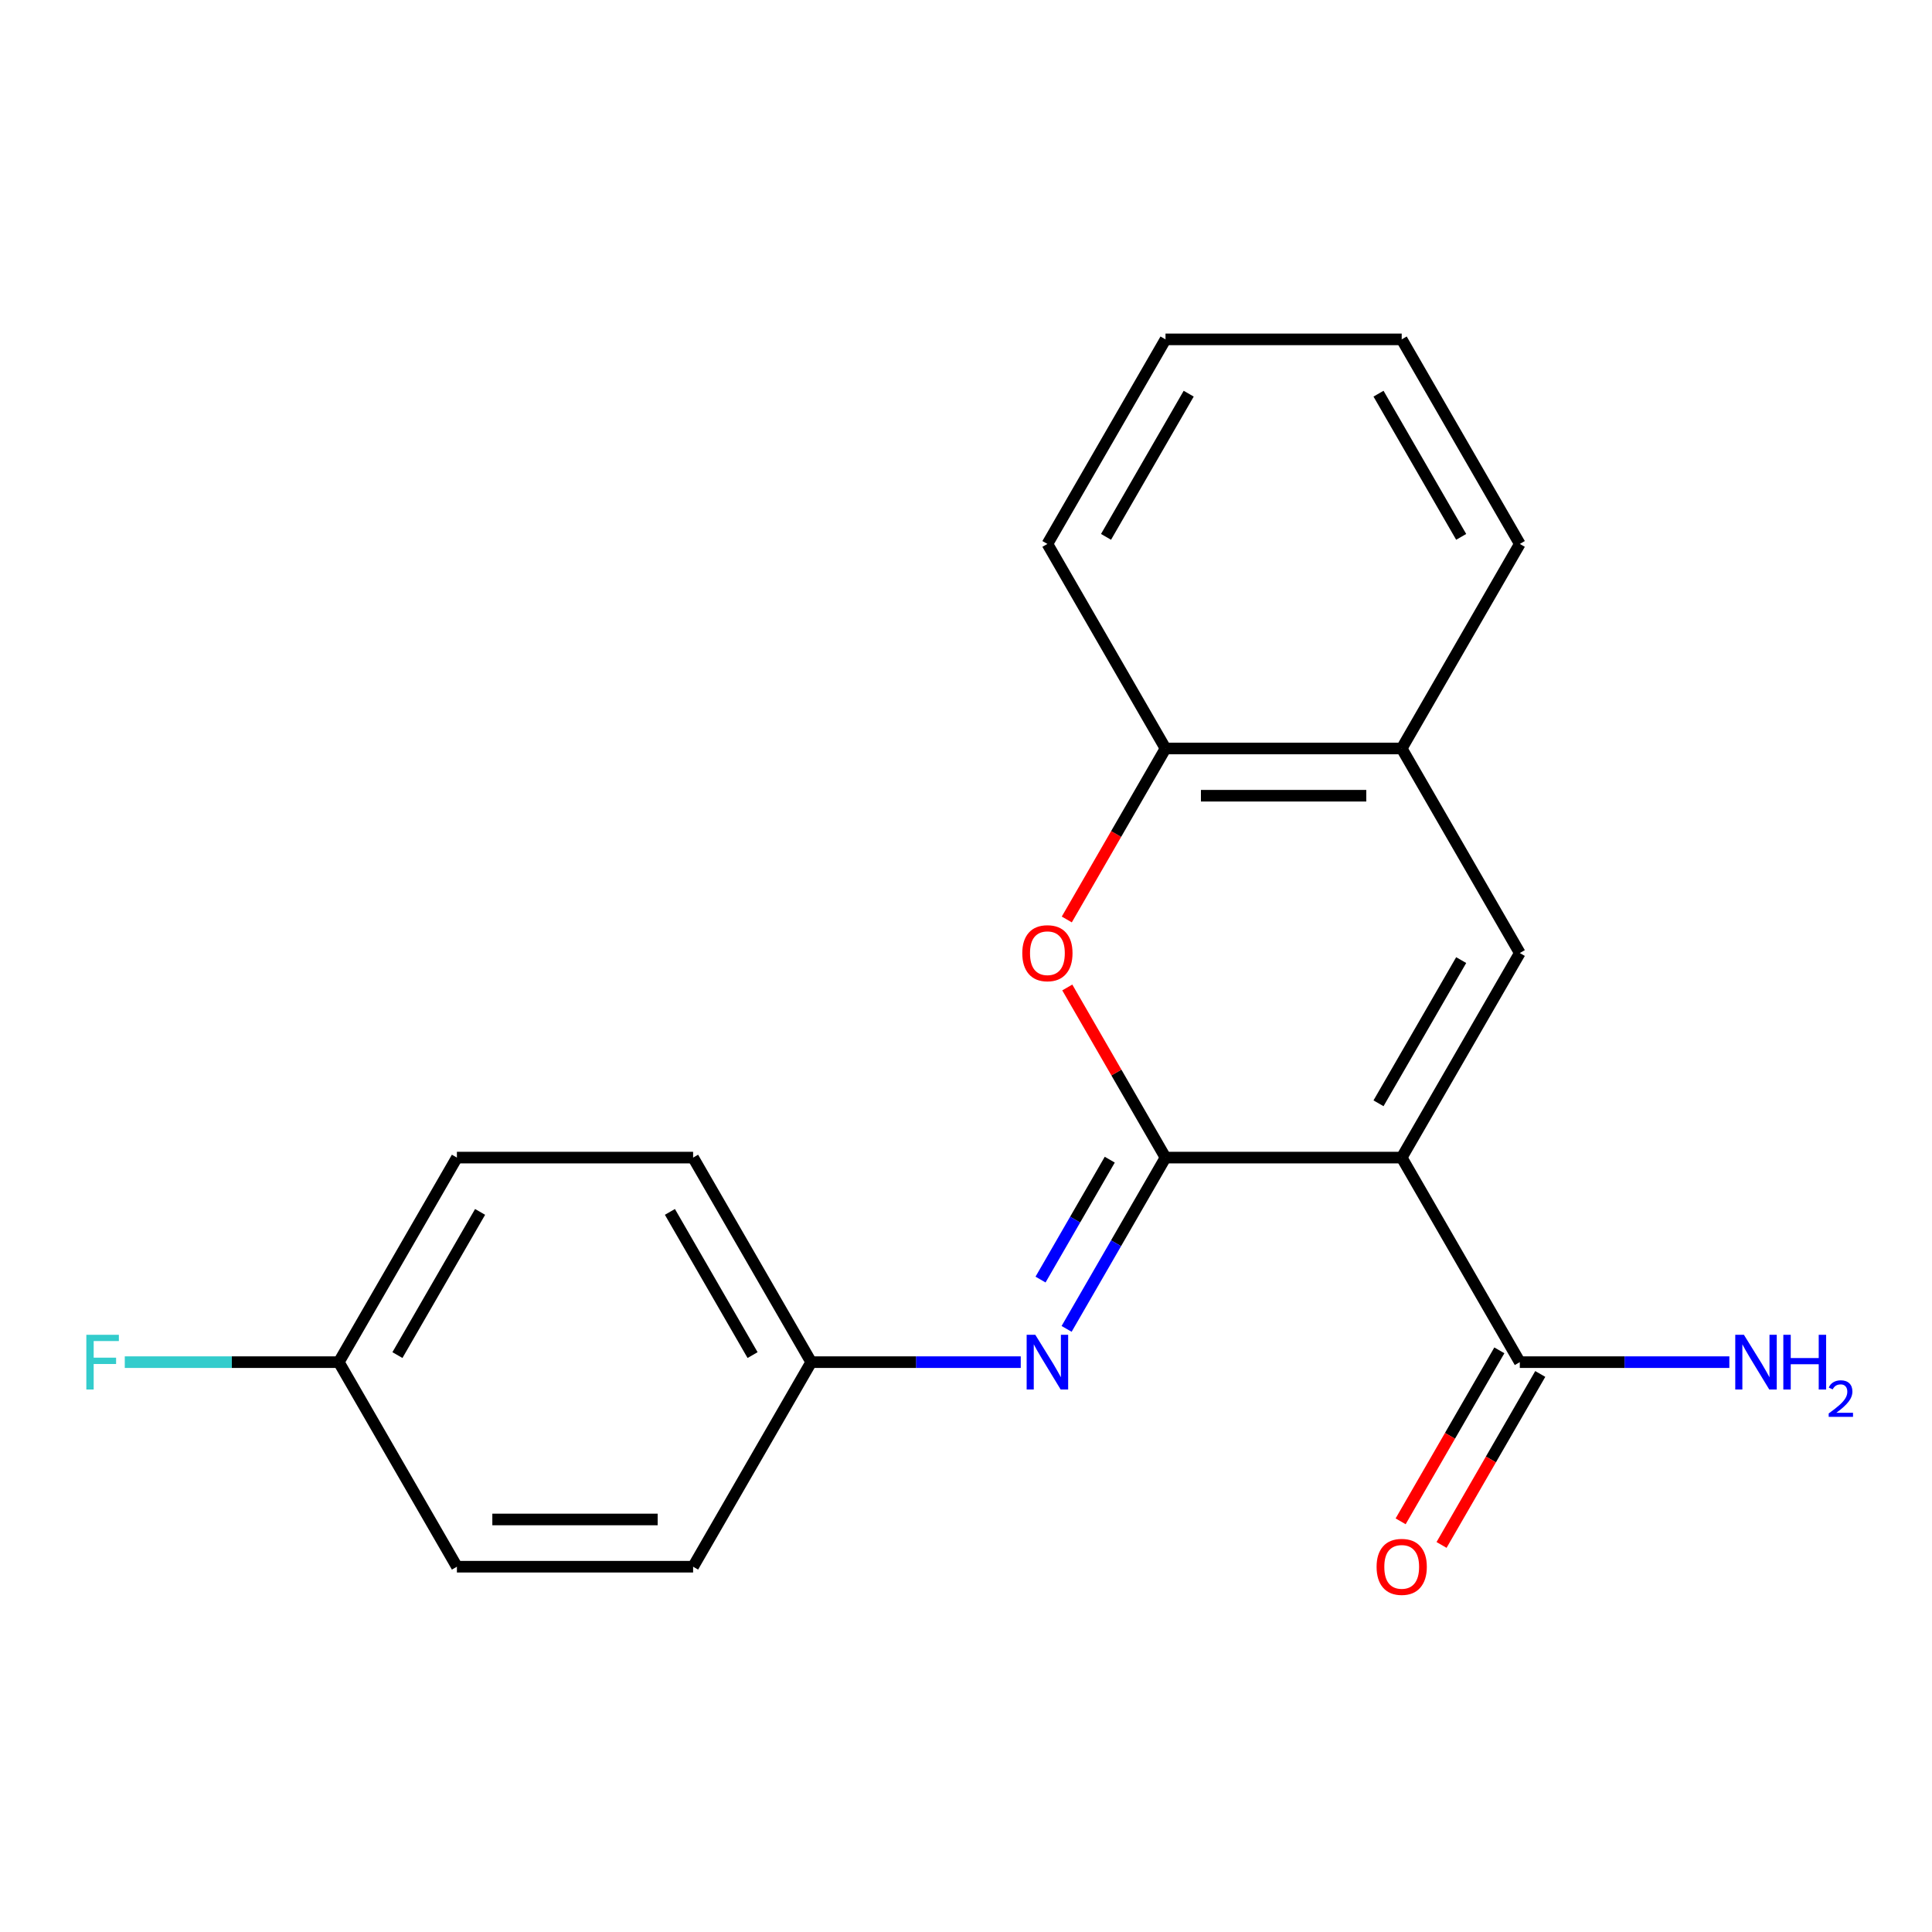 <?xml version='1.0' encoding='iso-8859-1'?>
<svg version='1.1' baseProfile='full'
              xmlns='http://www.w3.org/2000/svg'
                      xmlns:rdkit='http://www.rdkit.org/xml'
                      xmlns:xlink='http://www.w3.org/1999/xlink'
                  xml:space='preserve'
width='1000px' height='1000px' viewBox='0 0 1000 1000'>
<!-- END OF HEADER -->
<rect style='opacity:1.0;fill:#FFFFFF;stroke:none' width='1000' height='1000' x='0' y='0'> </rect>
<path class='bond-0' d='M 725.521,599.17 L 603.264,599.17' style='fill:none;fill-rule:evenodd;stroke:#000000;stroke-width:6px;stroke-linecap:butt;stroke-linejoin:miter;stroke-opacity:1' />
<path class='bond-1' d='M 725.521,599.17 L 786.649,493.292' style='fill:none;fill-rule:evenodd;stroke:#000000;stroke-width:6px;stroke-linecap:butt;stroke-linejoin:miter;stroke-opacity:1' />
<path class='bond-1' d='M 713.514,571.062 L 756.304,496.948' style='fill:none;fill-rule:evenodd;stroke:#000000;stroke-width:6px;stroke-linecap:butt;stroke-linejoin:miter;stroke-opacity:1' />
<path class='bond-4' d='M 725.521,599.17 L 786.649,705.047' style='fill:none;fill-rule:evenodd;stroke:#000000;stroke-width:6px;stroke-linecap:butt;stroke-linejoin:miter;stroke-opacity:1' />
<path class='bond-2' d='M 603.264,599.17 L 577.843,555.139' style='fill:none;fill-rule:evenodd;stroke:#000000;stroke-width:6px;stroke-linecap:butt;stroke-linejoin:miter;stroke-opacity:1' />
<path class='bond-2' d='M 577.843,555.139 L 552.422,511.109' style='fill:none;fill-rule:evenodd;stroke:#FF0000;stroke-width:6px;stroke-linecap:butt;stroke-linejoin:miter;stroke-opacity:1' />
<path class='bond-3' d='M 603.264,599.17 L 577.67,643.5' style='fill:none;fill-rule:evenodd;stroke:#000000;stroke-width:6px;stroke-linecap:butt;stroke-linejoin:miter;stroke-opacity:1' />
<path class='bond-3' d='M 577.67,643.5 L 552.075,687.831' style='fill:none;fill-rule:evenodd;stroke:#0000FF;stroke-width:6px;stroke-linecap:butt;stroke-linejoin:miter;stroke-opacity:1' />
<path class='bond-3' d='M 574.41,600.243 L 556.494,631.275' style='fill:none;fill-rule:evenodd;stroke:#000000;stroke-width:6px;stroke-linecap:butt;stroke-linejoin:miter;stroke-opacity:1' />
<path class='bond-3' d='M 556.494,631.275 L 538.578,662.306' style='fill:none;fill-rule:evenodd;stroke:#0000FF;stroke-width:6px;stroke-linecap:butt;stroke-linejoin:miter;stroke-opacity:1' />
<path class='bond-5' d='M 786.649,493.292 L 725.521,387.415' style='fill:none;fill-rule:evenodd;stroke:#000000;stroke-width:6px;stroke-linecap:butt;stroke-linejoin:miter;stroke-opacity:1' />
<path class='bond-20' d='M 552.168,475.916 L 577.716,431.665' style='fill:none;fill-rule:evenodd;stroke:#FF0000;stroke-width:6px;stroke-linecap:butt;stroke-linejoin:miter;stroke-opacity:1' />
<path class='bond-20' d='M 577.716,431.665 L 603.264,387.415' style='fill:none;fill-rule:evenodd;stroke:#000000;stroke-width:6px;stroke-linecap:butt;stroke-linejoin:miter;stroke-opacity:1' />
<path class='bond-8' d='M 528.339,705.047 L 474.109,705.047' style='fill:none;fill-rule:evenodd;stroke:#0000FF;stroke-width:6px;stroke-linecap:butt;stroke-linejoin:miter;stroke-opacity:1' />
<path class='bond-8' d='M 474.109,705.047 L 419.878,705.047' style='fill:none;fill-rule:evenodd;stroke:#000000;stroke-width:6px;stroke-linecap:butt;stroke-linejoin:miter;stroke-opacity:1' />
<path class='bond-7' d='M 776.061,698.935 L 750.513,743.185' style='fill:none;fill-rule:evenodd;stroke:#000000;stroke-width:6px;stroke-linecap:butt;stroke-linejoin:miter;stroke-opacity:1' />
<path class='bond-7' d='M 750.513,743.185 L 724.965,787.436' style='fill:none;fill-rule:evenodd;stroke:#FF0000;stroke-width:6px;stroke-linecap:butt;stroke-linejoin:miter;stroke-opacity:1' />
<path class='bond-7' d='M 797.237,711.16 L 771.689,755.411' style='fill:none;fill-rule:evenodd;stroke:#000000;stroke-width:6px;stroke-linecap:butt;stroke-linejoin:miter;stroke-opacity:1' />
<path class='bond-7' d='M 771.689,755.411 L 746.141,799.661' style='fill:none;fill-rule:evenodd;stroke:#FF0000;stroke-width:6px;stroke-linecap:butt;stroke-linejoin:miter;stroke-opacity:1' />
<path class='bond-9' d='M 786.649,705.047 L 840.879,705.047' style='fill:none;fill-rule:evenodd;stroke:#000000;stroke-width:6px;stroke-linecap:butt;stroke-linejoin:miter;stroke-opacity:1' />
<path class='bond-9' d='M 840.879,705.047 L 895.11,705.047' style='fill:none;fill-rule:evenodd;stroke:#0000FF;stroke-width:6px;stroke-linecap:butt;stroke-linejoin:miter;stroke-opacity:1' />
<path class='bond-6' d='M 725.521,387.415 L 603.264,387.415' style='fill:none;fill-rule:evenodd;stroke:#000000;stroke-width:6px;stroke-linecap:butt;stroke-linejoin:miter;stroke-opacity:1' />
<path class='bond-6' d='M 707.182,411.866 L 621.602,411.866' style='fill:none;fill-rule:evenodd;stroke:#000000;stroke-width:6px;stroke-linecap:butt;stroke-linejoin:miter;stroke-opacity:1' />
<path class='bond-16' d='M 725.521,387.415 L 786.649,281.537' style='fill:none;fill-rule:evenodd;stroke:#000000;stroke-width:6px;stroke-linecap:butt;stroke-linejoin:miter;stroke-opacity:1' />
<path class='bond-17' d='M 603.264,387.415 L 542.135,281.537' style='fill:none;fill-rule:evenodd;stroke:#000000;stroke-width:6px;stroke-linecap:butt;stroke-linejoin:miter;stroke-opacity:1' />
<path class='bond-12' d='M 419.878,705.047 L 358.75,810.925' style='fill:none;fill-rule:evenodd;stroke:#000000;stroke-width:6px;stroke-linecap:butt;stroke-linejoin:miter;stroke-opacity:1' />
<path class='bond-13' d='M 419.878,705.047 L 358.75,599.17' style='fill:none;fill-rule:evenodd;stroke:#000000;stroke-width:6px;stroke-linecap:butt;stroke-linejoin:miter;stroke-opacity:1' />
<path class='bond-13' d='M 389.534,701.391 L 346.744,627.277' style='fill:none;fill-rule:evenodd;stroke:#000000;stroke-width:6px;stroke-linecap:butt;stroke-linejoin:miter;stroke-opacity:1' />
<path class='bond-10' d='M 175.365,705.047 L 236.493,599.17' style='fill:none;fill-rule:evenodd;stroke:#000000;stroke-width:6px;stroke-linecap:butt;stroke-linejoin:miter;stroke-opacity:1' />
<path class='bond-10' d='M 205.709,701.391 L 248.499,627.277' style='fill:none;fill-rule:evenodd;stroke:#000000;stroke-width:6px;stroke-linecap:butt;stroke-linejoin:miter;stroke-opacity:1' />
<path class='bond-11' d='M 175.365,705.047 L 119.974,705.047' style='fill:none;fill-rule:evenodd;stroke:#000000;stroke-width:6px;stroke-linecap:butt;stroke-linejoin:miter;stroke-opacity:1' />
<path class='bond-11' d='M 119.974,705.047 L 64.584,705.047' style='fill:none;fill-rule:evenodd;stroke:#33CCCC;stroke-width:6px;stroke-linecap:butt;stroke-linejoin:miter;stroke-opacity:1' />
<path class='bond-22' d='M 175.365,705.047 L 236.493,810.925' style='fill:none;fill-rule:evenodd;stroke:#000000;stroke-width:6px;stroke-linecap:butt;stroke-linejoin:miter;stroke-opacity:1' />
<path class='bond-15' d='M 358.75,810.925 L 236.493,810.925' style='fill:none;fill-rule:evenodd;stroke:#000000;stroke-width:6px;stroke-linecap:butt;stroke-linejoin:miter;stroke-opacity:1' />
<path class='bond-15' d='M 340.411,786.474 L 254.832,786.474' style='fill:none;fill-rule:evenodd;stroke:#000000;stroke-width:6px;stroke-linecap:butt;stroke-linejoin:miter;stroke-opacity:1' />
<path class='bond-14' d='M 358.75,599.17 L 236.493,599.17' style='fill:none;fill-rule:evenodd;stroke:#000000;stroke-width:6px;stroke-linecap:butt;stroke-linejoin:miter;stroke-opacity:1' />
<path class='bond-19' d='M 786.649,281.537 L 725.521,175.659' style='fill:none;fill-rule:evenodd;stroke:#000000;stroke-width:6px;stroke-linecap:butt;stroke-linejoin:miter;stroke-opacity:1' />
<path class='bond-19' d='M 756.304,277.881 L 713.514,203.767' style='fill:none;fill-rule:evenodd;stroke:#000000;stroke-width:6px;stroke-linecap:butt;stroke-linejoin:miter;stroke-opacity:1' />
<path class='bond-21' d='M 542.135,281.537 L 603.264,175.659' style='fill:none;fill-rule:evenodd;stroke:#000000;stroke-width:6px;stroke-linecap:butt;stroke-linejoin:miter;stroke-opacity:1' />
<path class='bond-21' d='M 572.48,277.881 L 615.27,203.767' style='fill:none;fill-rule:evenodd;stroke:#000000;stroke-width:6px;stroke-linecap:butt;stroke-linejoin:miter;stroke-opacity:1' />
<path class='bond-18' d='M 603.264,175.659 L 725.521,175.659' style='fill:none;fill-rule:evenodd;stroke:#000000;stroke-width:6px;stroke-linecap:butt;stroke-linejoin:miter;stroke-opacity:1' />
<path  class='atom-3' d='M 529.135 493.372
Q 529.135 486.572, 532.495 482.772
Q 535.855 478.972, 542.135 478.972
Q 548.415 478.972, 551.775 482.772
Q 555.135 486.572, 555.135 493.372
Q 555.135 500.252, 551.735 504.172
Q 548.335 508.052, 542.135 508.052
Q 535.895 508.052, 532.495 504.172
Q 529.135 500.292, 529.135 493.372
M 542.135 504.852
Q 546.455 504.852, 548.775 501.972
Q 551.135 499.052, 551.135 493.372
Q 551.135 487.812, 548.775 485.012
Q 546.455 482.172, 542.135 482.172
Q 537.815 482.172, 535.455 484.972
Q 533.135 487.772, 533.135 493.372
Q 533.135 499.092, 535.455 501.972
Q 537.815 504.852, 542.135 504.852
' fill='#FF0000'/>
<path  class='atom-4' d='M 535.875 690.887
L 545.155 705.887
Q 546.075 707.367, 547.555 710.047
Q 549.035 712.727, 549.115 712.887
L 549.115 690.887
L 552.875 690.887
L 552.875 719.207
L 548.995 719.207
L 539.035 702.807
Q 537.875 700.887, 536.635 698.687
Q 535.435 696.487, 535.075 695.807
L 535.075 719.207
L 531.395 719.207
L 531.395 690.887
L 535.875 690.887
' fill='#0000FF'/>
<path  class='atom-8' d='M 712.521 811.005
Q 712.521 804.205, 715.881 800.405
Q 719.241 796.605, 725.521 796.605
Q 731.801 796.605, 735.161 800.405
Q 738.521 804.205, 738.521 811.005
Q 738.521 817.885, 735.121 821.805
Q 731.721 825.685, 725.521 825.685
Q 719.281 825.685, 715.881 821.805
Q 712.521 817.925, 712.521 811.005
M 725.521 822.485
Q 729.841 822.485, 732.161 819.605
Q 734.521 816.685, 734.521 811.005
Q 734.521 805.445, 732.161 802.645
Q 729.841 799.805, 725.521 799.805
Q 721.201 799.805, 718.841 802.605
Q 716.521 805.405, 716.521 811.005
Q 716.521 816.725, 718.841 819.605
Q 721.201 822.485, 725.521 822.485
' fill='#FF0000'/>
<path  class='atom-10' d='M 902.646 690.887
L 911.926 705.887
Q 912.846 707.367, 914.326 710.047
Q 915.806 712.727, 915.886 712.887
L 915.886 690.887
L 919.646 690.887
L 919.646 719.207
L 915.766 719.207
L 905.806 702.807
Q 904.646 700.887, 903.406 698.687
Q 902.206 696.487, 901.846 695.807
L 901.846 719.207
L 898.166 719.207
L 898.166 690.887
L 902.646 690.887
' fill='#0000FF'/>
<path  class='atom-10' d='M 923.046 690.887
L 926.886 690.887
L 926.886 702.927
L 941.366 702.927
L 941.366 690.887
L 945.206 690.887
L 945.206 719.207
L 941.366 719.207
L 941.366 706.127
L 926.886 706.127
L 926.886 719.207
L 923.046 719.207
L 923.046 690.887
' fill='#0000FF'/>
<path  class='atom-10' d='M 946.579 718.214
Q 947.265 716.445, 948.902 715.468
Q 950.539 714.465, 952.809 714.465
Q 955.634 714.465, 957.218 715.996
Q 958.802 717.527, 958.802 720.247
Q 958.802 723.019, 956.743 725.606
Q 954.71 728.193, 950.486 731.255
L 959.119 731.255
L 959.119 733.367
L 946.526 733.367
L 946.526 731.599
Q 950.011 729.117, 952.07 727.269
Q 954.156 725.421, 955.159 723.758
Q 956.162 722.095, 956.162 720.379
Q 956.162 718.583, 955.265 717.58
Q 954.367 716.577, 952.809 716.577
Q 951.305 716.577, 950.301 717.184
Q 949.298 717.791, 948.585 719.138
L 946.579 718.214
' fill='#0000FF'/>
<path  class='atom-12' d='M 44.688 690.887
L 61.528 690.887
L 61.528 694.127
L 48.488 694.127
L 48.488 702.727
L 60.088 702.727
L 60.088 706.007
L 48.488 706.007
L 48.488 719.207
L 44.688 719.207
L 44.688 690.887
' fill='#33CCCC'/>
</svg>
